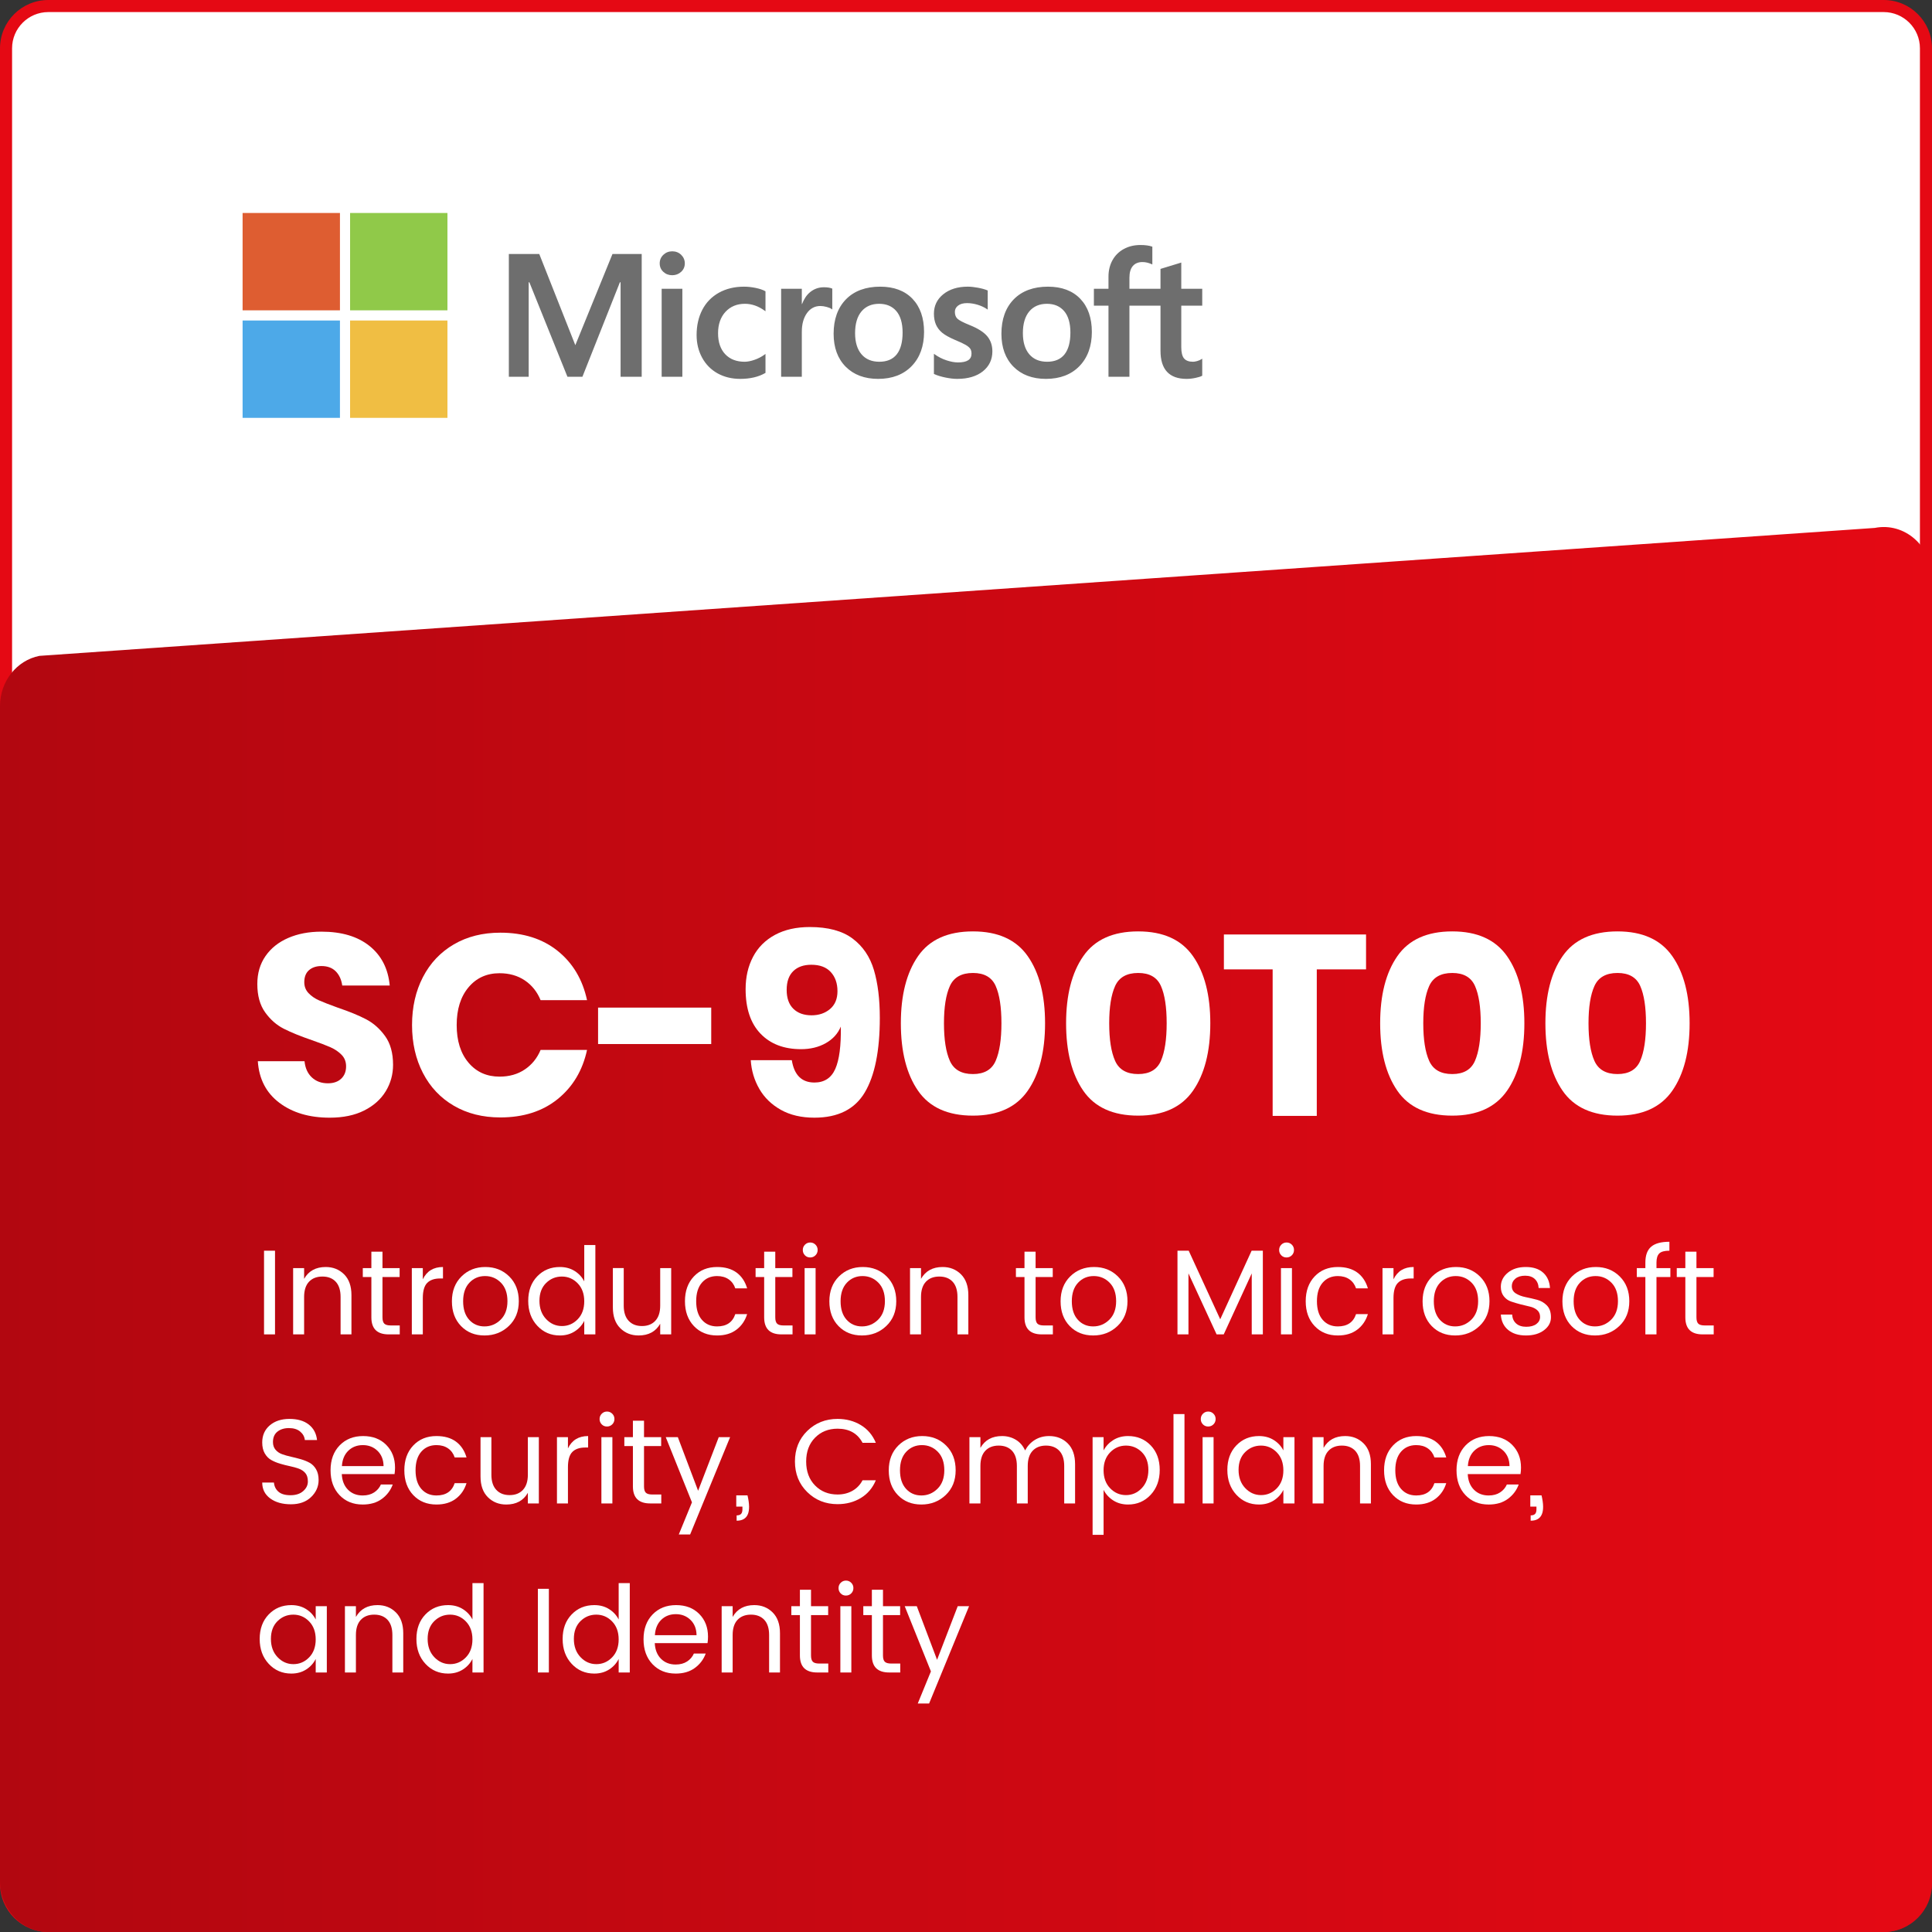 <?xml version="1.0" encoding="UTF-8"?><svg id="Layer_4" xmlns="http://www.w3.org/2000/svg" xmlns:xlink="http://www.w3.org/1999/xlink" viewBox="0 0 512 512"><rect x="0" y="0" width="512" height="512" fill="#333333" stroke="none"/><defs><style>.cls-1{fill:none;}.cls-2{fill:url(#linear-gradient);}.cls-3{fill:#4da9e8;}.cls-4{fill:#90c949;}.cls-5{fill:#de5d31;}.cls-6{fill:#e50914;}.cls-7{fill:#fff;}.cls-8{fill:#f0be43;}.cls-9{fill:#6e6e6e;}</style><linearGradient id="linear-gradient" x1="0" y1="325.834" x2="512" y2="325.834" gradientUnits="userSpaceOnUse"><stop offset="0" stop-color="#b20710"/><stop offset="1" stop-color="#e50914"/></linearGradient></defs><rect class="cls-7" x="1.6" y="1.6" width="508.8" height="508.8" rx="11.2" ry="11.2"/><path class="cls-6" d="M499.2,3.2c5.294,0,9.6,4.306,9.6,9.6v486.4c0,5.294-4.306,9.6-9.6,9.6H12.8c-5.294,0-9.6-4.306-9.6-9.6V12.8C3.2,7.506,7.507,3.2,12.8,3.2h486.4M499.2,0H12.8C5.73,0,0,5.731,0,12.8v486.4c0,7.069,5.73,12.8,12.8,12.8h486.4c7.069,0,12.8-5.731,12.8-12.8V12.8c0-7.069-5.731-12.8-12.8-12.8h0Z"/><path class="cls-2" d="M499.2,512H12.8c-7.069,0-12.8-6.06-12.8-13.536V187.116c0-6.514,4.387-12.104,10.441-13.304l486.4-33.909c7.877-1.562,15.159,4.829,15.159,13.304v345.257c0,7.476-5.731,13.536-12.8,13.536Z"/><path class="cls-9" d="M318.605,81.004v-4.472h-5.554v-6.953l-.187.058-5.217,1.596-.103.031v5.268h-8.234v-2.935c0-1.367.306-2.412.908-3.11.598-.689,1.453-1.039,2.545-1.039.784,0,1.596.185,2.414.549l.205.092v-4.71l-.096-.035c-.762-.274-1.799-.412-3.085-.412-1.62,0-3.092.353-4.376,1.051-1.284.7-2.295,1.698-3.003,2.968-.705,1.268-1.063,2.733-1.063,4.355v3.227h-3.867v4.472h3.867v18.842h5.552v-18.842h8.234v11.974c0,4.931,2.326,7.43,6.913,7.43.754,0,1.547-.088,2.357-.261.825-.178,1.386-.355,1.717-.544l.073-.043v-4.514l-.226.149c-.301.201-.677.365-1.116.487-.442.124-.811.186-1.097.186-1.075,0-1.87-.29-2.363-.861-.499-.577-.752-1.585-.752-2.996v-11.007h5.554ZM277.493,95.868c-2.015,0-3.604-.668-4.723-1.984-1.126-1.323-1.697-3.209-1.697-5.605,0-2.472.571-4.407,1.698-5.753,1.12-1.337,2.694-2.016,4.678-2.016,1.925,0,3.457.648,4.555,1.928,1.103,1.286,1.663,3.206,1.663,5.706,0,2.532-.526,4.476-1.565,5.777-1.031,1.291-2.581,1.947-4.608,1.947M277.74,75.97c-3.844,0-6.898,1.126-9.075,3.348-2.176,2.222-3.279,5.297-3.279,9.14,0,3.65,1.077,6.586,3.201,8.726,2.124,2.14,5.015,3.224,8.591,3.224,3.727,0,6.719-1.142,8.896-3.395,2.176-2.25,3.278-5.296,3.278-9.049,0-3.707-1.034-6.665-3.076-8.79-2.042-2.126-4.915-3.203-8.536-3.203M256.435,75.97c-2.615,0-4.778.669-6.431,1.988-1.663,1.327-2.506,3.067-2.506,5.172,0,1.095.182,2.067.54,2.891.36.827.918,1.556,1.659,2.167.735.606,1.87,1.242,3.375,1.888,1.265.52,2.207.96,2.807,1.307.586.34,1.001.682,1.236,1.015.228.326.344.771.344,1.322,0,1.566-1.173,2.328-3.587,2.328-.895,0-1.916-.187-3.035-.555-1.111-.363-2.159-.894-3.108-1.576l-.231-.165v5.345l.085.039c.786.363,1.776.668,2.943.909,1.165.241,2.224.363,3.143.363,2.838,0,5.123-.672,6.79-1.999,1.678-1.336,2.529-3.117,2.529-5.295,0-1.572-.458-2.919-1.36-4.006-.896-1.078-2.452-2.068-4.621-2.943-1.728-.694-2.836-1.27-3.293-1.712-.44-.427-.664-1.031-.664-1.796,0-.678.276-1.221.843-1.661.571-.442,1.366-.667,2.363-.667.925,0,1.871.146,2.813.432.941.286,1.767.67,2.456,1.139l.227.155v-5.07l-.087-.037c-.636-.273-1.475-.506-2.494-.696-1.014-.188-1.934-.283-2.735-.283M233.025,95.868c-2.015,0-3.604-.668-4.723-1.984-1.127-1.323-1.696-3.208-1.696-5.605,0-2.472.57-4.407,1.698-5.753,1.119-1.337,2.693-2.016,4.677-2.016,1.924,0,3.457.648,4.555,1.928,1.103,1.286,1.663,3.206,1.663,5.706,0,2.532-.527,4.476-1.565,5.777-1.031,1.291-2.581,1.947-4.608,1.947M233.273,75.97c-3.845,0-6.899,1.126-9.075,3.348-2.176,2.222-3.28,5.297-3.28,9.14,0,3.652,1.078,6.586,3.202,8.726,2.124,2.14,5.014,3.224,8.591,3.224,3.726,0,6.72-1.142,8.896-3.395,2.175-2.25,3.278-5.296,3.278-9.049,0-3.707-1.035-6.665-3.076-8.79-2.043-2.126-4.915-3.203-8.535-3.203M212.491,80.569v-4.038h-5.484v23.314h5.484v-11.926c0-2.028.46-3.694,1.367-4.952.896-1.243,2.089-1.873,3.547-1.873.494,0,1.049.081,1.649.243.594.16,1.025.334,1.279.517l.231.167v-5.529l-.089-.038c-.511-.217-1.233-.326-2.147-.326-1.378,0-2.611.443-3.668,1.315-.927.766-1.597,1.817-2.11,3.127h-.058ZM197.186,75.97c-2.516,0-4.76.54-6.669,1.603-1.913,1.066-3.392,2.588-4.398,4.523-1.002,1.93-1.511,4.185-1.511,6.7,0,2.203.493,4.224,1.468,6.006.975,1.785,2.356,3.181,4.104,4.149,1.745.967,3.762,1.457,5.996,1.457,2.606,0,4.831-.521,6.615-1.549l.072-.041v-5.024l-.231.168c-.808.589-1.711,1.059-2.683,1.397-.969.338-1.853.509-2.628.509-2.152,0-3.879-.673-5.133-2.001-1.257-1.329-1.894-3.196-1.894-5.544,0-2.363.664-4.278,1.974-5.69,1.306-1.408,3.036-2.123,5.144-2.123,1.803,0,3.559.61,5.221,1.816l.23.167v-5.294l-.074-.042c-.625-.35-1.478-.639-2.537-.858-1.054-.219-2.086-.329-3.066-.329M180.831,76.532h-5.484v23.314h5.484v-23.314ZM178.145,66.6c-.903,0-1.69.307-2.337.916-.649.611-.979,1.379-.979,2.287,0,.893.325,1.648.969,2.242.639.593,1.429.893,2.347.893s1.711-.3,2.357-.892c.651-.595.981-1.35.981-2.243,0-.876-.321-1.636-.954-2.262-.632-.624-1.435-.941-2.384-.941M164.461,74.812v25.034h5.597v-32.532h-7.746l-9.846,24.164-9.555-24.164h-8.062v32.531h5.259v-25.036h.181l10.09,25.036h3.969l9.932-25.034h.181Z"/><path class="cls-5" d="M90.09,82.241h-25.799v-25.799h25.799v25.799Z"/><path class="cls-4" d="M118.575,82.241h-25.798v-25.799h25.798v25.799h0Z"/><path class="cls-3" d="M90.089,110.736h-25.798v-25.798h25.798v25.798Z"/><path class="cls-8" d="M118.575,110.736h-25.798v-25.798h25.798v25.798h0Z"/><path class="cls-7" d="M102.226,289.194c-1.292,2.131-3.195,3.832-5.712,5.1-2.516,1.27-5.564,1.904-9.146,1.904-5.396,0-9.838-1.314-13.328-3.944-3.491-2.628-5.396-6.3-5.712-11.016h12.376c.181,1.813.827,3.242,1.938,4.284,1.11,1.043,2.526,1.564,4.25,1.564,1.495,0,2.674-.408,3.535-1.224.861-.816,1.292-1.904,1.292-3.264,0-1.224-.396-2.244-1.189-3.061-.794-.815-1.78-1.484-2.958-2.006-1.18-.521-2.812-1.144-4.896-1.87-3.037-1.042-5.52-2.05-7.445-3.025-1.928-.975-3.582-2.425-4.964-4.353-1.384-1.926-2.074-4.431-2.074-7.514,0-2.856.725-5.326,2.176-7.412,1.45-2.085,3.456-3.683,6.019-4.794,2.561-1.11,5.496-1.666,8.806-1.666,5.349,0,9.599,1.27,12.75,3.808,3.15,2.54,4.93,6.03,5.338,10.473h-12.58c-.228-1.587-.806-2.845-1.734-3.774-.93-.929-2.188-1.394-3.773-1.394-1.36,0-2.46.363-3.298,1.088-.84.726-1.258,1.791-1.258,3.196,0,1.133.373,2.097,1.121,2.89.748.793,1.688,1.439,2.822,1.938,1.133.5,2.765,1.134,4.896,1.904,3.082,1.043,5.598,2.074,7.548,3.094,1.948,1.021,3.626,2.506,5.031,4.454,1.405,1.95,2.108,4.488,2.108,7.616,0,2.539-.646,4.874-1.938,7.004Z"/><path class="cls-7" d="M147.786,251.998c4.012,3.22,6.606,7.572,7.786,13.057h-12.309c-.907-2.221-2.301-3.967-4.182-5.236-1.882-1.269-4.114-1.904-6.698-1.904-3.399,0-6.143,1.248-8.228,3.74-2.086,2.494-3.128,5.826-3.128,9.996s1.042,7.492,3.128,9.962c2.085,2.472,4.828,3.706,8.228,3.706,2.584,0,4.816-.634,6.698-1.904,1.881-1.269,3.274-2.992,4.182-5.168h12.309c-1.18,5.44-3.774,9.782-7.786,13.022-4.012,3.241-9.078,4.862-15.198,4.862-4.67,0-8.771-1.031-12.308-3.094-3.536-2.062-6.268-4.952-8.194-8.67-1.927-3.716-2.89-7.956-2.89-12.716s.963-8.998,2.89-12.716c1.927-3.717,4.658-6.606,8.194-8.67,3.536-2.062,7.638-3.094,12.308-3.094,6.12,0,11.187,1.61,15.198,4.828Z"/><path class="cls-7" d="M188.483,267.026v9.656h-29.987v-9.656h29.987Z"/><path class="cls-7" d="M215.818,286.882c2.629,0,4.477-1.201,5.542-3.604,1.064-2.402,1.553-6.143,1.462-11.22-.771,1.859-2.097,3.321-3.978,4.386-1.882,1.065-4.069,1.598-6.562,1.598-4.533,0-8.115-1.371-10.743-4.114-2.63-2.743-3.944-6.675-3.944-11.798,0-3.218.656-6.074,1.972-8.568,1.314-2.493,3.253-4.431,5.814-5.814,2.561-1.382,5.632-2.074,9.214-2.074,4.85,0,8.636,1.02,11.355,3.06s4.601,4.817,5.645,8.33c1.042,3.514,1.563,7.741,1.563,12.682,0,8.704-1.326,15.29-3.978,19.754-2.652,4.465-7.106,6.698-13.362,6.698-3.445,0-6.403-.69-8.874-2.074-2.471-1.382-4.375-3.23-5.712-5.542-1.338-2.312-2.097-4.85-2.277-7.616h10.88c.634,3.944,2.628,5.916,5.983,5.916ZM220.171,257.608c-1.18-1.292-2.902-1.938-5.168-1.938-2.04,0-3.639.567-4.794,1.7-1.156,1.134-1.734,2.788-1.734,4.964s.589,3.842,1.768,4.998,2.788,1.734,4.828,1.734c1.949,0,3.581-.555,4.896-1.666,1.314-1.11,1.972-2.686,1.972-4.726,0-2.084-.59-3.774-1.768-5.066Z"/><path class="cls-7" d="M238.735,271.174c0-7.48,1.518-13.407,4.556-17.782,3.036-4.375,7.888-6.562,14.552-6.562,6.618,0,11.458,2.188,14.518,6.562,3.061,4.375,4.59,10.302,4.59,17.782,0,7.526-1.529,13.488-4.59,17.884-3.06,4.397-7.899,6.596-14.518,6.596-6.664,0-11.516-2.198-14.552-6.596-3.038-4.396-4.556-10.358-4.556-17.884ZM265.39,271.174c0-4.306-.51-7.604-1.53-9.894-1.02-2.289-3.025-3.434-6.018-3.434-3.038,0-5.078,1.156-6.12,3.468-1.043,2.312-1.563,5.6-1.563,9.86,0,4.307.521,7.627,1.563,9.962,1.042,2.335,3.082,3.502,6.12,3.502,2.992,0,4.998-1.167,6.018-3.502,1.021-2.335,1.53-5.655,1.53-9.962Z"/><path class="cls-7" d="M282.526,271.174c0-7.48,1.518-13.407,4.556-17.782,3.036-4.375,7.888-6.562,14.552-6.562,6.618,0,11.458,2.188,14.518,6.562,3.061,4.375,4.59,10.302,4.59,17.782,0,7.526-1.529,13.488-4.59,17.884-3.06,4.397-7.899,6.596-14.518,6.596-6.664,0-11.516-2.198-14.552-6.596-3.038-4.396-4.556-10.358-4.556-17.884ZM309.181,271.174c0-4.306-.51-7.604-1.53-9.894-1.02-2.289-3.025-3.434-6.018-3.434-3.038,0-5.078,1.156-6.12,3.468-1.043,2.312-1.563,5.6-1.563,9.86,0,4.307.521,7.627,1.563,9.962,1.042,2.335,3.082,3.502,6.12,3.502,2.992,0,4.998-1.167,6.018-3.502,1.021-2.335,1.53-5.655,1.53-9.962Z"/><path class="cls-7" d="M362.016,247.646v9.248h-13.056v38.828h-11.696v-38.828h-12.92v-9.248h37.672Z"/><path class="cls-7" d="M365.757,271.174c0-7.48,1.518-13.407,4.556-17.782,3.036-4.375,7.888-6.562,14.552-6.562,6.618,0,11.458,2.188,14.518,6.562,3.061,4.375,4.59,10.302,4.59,17.782,0,7.526-1.529,13.488-4.59,17.884-3.06,4.397-7.899,6.596-14.518,6.596-6.664,0-11.516-2.198-14.552-6.596-3.038-4.396-4.556-10.358-4.556-17.884ZM392.412,271.174c0-4.306-.51-7.604-1.53-9.894-1.02-2.289-3.025-3.434-6.018-3.434-3.038,0-5.078,1.156-6.12,3.468-1.043,2.312-1.563,5.6-1.563,9.86,0,4.307.521,7.627,1.563,9.962,1.042,2.335,3.082,3.502,6.12,3.502,2.992,0,4.998-1.167,6.018-3.502,1.021-2.335,1.53-5.655,1.53-9.962Z"/><path class="cls-7" d="M409.548,271.174c0-7.48,1.518-13.407,4.556-17.782,3.036-4.375,7.888-6.562,14.552-6.562,6.618,0,11.458,2.188,14.518,6.562,3.061,4.375,4.59,10.302,4.59,17.782,0,7.526-1.529,13.488-4.59,17.884-3.06,4.397-7.899,6.596-14.518,6.596-6.664,0-11.516-2.198-14.552-6.596-3.038-4.396-4.556-10.358-4.556-17.884ZM436.203,271.174c0-4.306-.51-7.604-1.53-9.894-1.02-2.289-3.025-3.434-6.018-3.434-3.038,0-5.078,1.156-6.12,3.468-1.043,2.312-1.563,5.6-1.563,9.86,0,4.307.521,7.627,1.563,9.962,1.042,2.335,3.082,3.502,6.12,3.502,2.992,0,4.998-1.167,6.018-3.502,1.021-2.335,1.53-5.655,1.53-9.962Z"/><rect class="cls-1" x="67.571" y="329.946" width="395.137" height="121.503"/><path class="cls-7" d="M69.971,353.626v-22.176h2.911v22.176h-2.911Z"/><path class="cls-7" d="M80.594,336.057v2.849c1.195-2.091,3.104-3.136,5.729-3.136,1.94,0,3.562.646,4.864,1.936,1.301,1.291,1.951,3.131,1.951,5.52v10.4h-2.88v-9.92c0-1.771-.427-3.114-1.279-4.032-.854-.917-2.032-1.376-3.536-1.376s-2.688.459-3.552,1.376c-.864.918-1.297,2.262-1.297,4.032v9.92h-2.911v-17.568h2.911Z"/><path class="cls-7" d="M103.538,351.258h2.399v2.368h-2.943c-3.051,0-4.576-1.504-4.576-4.512v-10.688h-2.272v-2.368h2.272v-4.352h2.944v4.352h4.544v2.368h-4.544v10.688c0,.789.159,1.344.479,1.664.32.319.885.479,1.696.479Z"/><path class="cls-7" d="M112.049,336.057v2.977c1.046-2.176,2.827-3.264,5.345-3.264v3.04h-.769c-1.493,0-2.629.389-3.408,1.168-.778.779-1.168,2.128-1.168,4.048v9.6h-2.911v-17.568h2.911Z"/><path class="cls-7" d="M122.177,351.418c-1.611-1.664-2.416-3.851-2.416-6.56s.843-4.901,2.528-6.576c1.685-1.675,3.797-2.512,6.336-2.512s4.65.837,6.336,2.512c1.685,1.675,2.527,3.861,2.527,6.56s-.88,4.886-2.64,6.56c-1.76,1.675-3.909,2.512-6.448,2.512s-4.613-.832-6.224-2.496ZM128.4,351.513c1.643,0,3.066-.592,4.272-1.775,1.205-1.185,1.808-2.821,1.808-4.912s-.576-3.723-1.728-4.896c-1.152-1.173-2.556-1.76-4.208-1.76s-3.035.587-4.145,1.76c-1.109,1.174-1.664,2.812-1.664,4.912s.533,3.739,1.601,4.912c1.066,1.174,2.421,1.76,4.063,1.76Z"/><path class="cls-7" d="M142.385,351.338c-1.601-1.717-2.4-3.914-2.4-6.592s.794-4.843,2.384-6.496c1.589-1.653,3.589-2.48,6-2.48,1.493,0,2.8.352,3.92,1.056s1.968,1.621,2.544,2.752v-9.632h2.944v23.68h-2.944v-3.584c-.576,1.152-1.424,2.085-2.544,2.8-1.12.715-2.427,1.072-3.92,1.072-2.39,0-4.384-.858-5.983-2.576ZM153.088,349.626c1.163-1.194,1.744-2.784,1.744-4.768s-.581-3.573-1.744-4.768c-1.163-1.194-2.56-1.792-4.191-1.792s-3.029.576-4.192,1.728-1.744,2.72-1.744,4.704.587,3.595,1.761,4.832c1.173,1.238,2.57,1.856,4.191,1.856s3.013-.597,4.176-1.792Z"/><path class="cls-7" d="M174.96,336.057h2.912v17.568h-2.912v-2.816c-1.174,2.069-3.083,3.104-5.729,3.104-1.941,0-3.562-.645-4.863-1.936-1.302-1.291-1.952-3.12-1.952-5.488v-10.433h2.88v9.952c0,1.75.432,3.088,1.296,4.016s2.042,1.392,3.536,1.392,2.672-.464,3.536-1.392c.863-.928,1.296-2.266,1.296-4.016v-9.952Z"/><path class="cls-7" d="M183.888,351.418c-1.579-1.664-2.368-3.856-2.368-6.576s.789-4.912,2.368-6.576c1.578-1.664,3.626-2.496,6.144-2.496,2.112,0,3.835.491,5.168,1.472s2.267,2.379,2.8,4.192h-3.136c-.342-1.024-.928-1.824-1.76-2.4-.832-.576-1.856-.864-3.072-.864-1.664,0-3.003.582-4.016,1.744-1.014,1.163-1.521,2.806-1.521,4.928s.507,3.766,1.521,4.928c1.013,1.163,2.352,1.744,4.016,1.744,2.496,0,4.106-1.088,4.832-3.264h3.136c-.533,1.728-1.478,3.104-2.832,4.128s-3.066,1.536-5.136,1.536c-2.518,0-4.565-.832-6.144-2.496Z"/><path class="cls-7" d="M207.631,351.258h2.399v2.368h-2.943c-3.051,0-4.576-1.504-4.576-4.512v-10.688h-2.272v-2.368h2.272v-4.352h2.944v4.352h4.544v2.368h-4.544v10.688c0,.789.159,1.344.479,1.664.32.319.885.479,1.696.479Z"/><path class="cls-7" d="M216.11,332.666c-.385.384-.854.576-1.408.576s-1.02-.192-1.393-.576-.56-.853-.56-1.408.192-1.024.576-1.408c.384-.384.848-.576,1.392-.576s1.008.192,1.393.576c.384.384.575.853.575,1.408s-.191,1.024-.575,1.408ZM213.23,353.626v-17.568h2.911v17.568h-2.911Z"/><path class="cls-7" d="M222.206,351.418c-1.611-1.664-2.416-3.851-2.416-6.56s.843-4.901,2.528-6.576c1.685-1.675,3.797-2.512,6.336-2.512s4.65.837,6.336,2.512c1.685,1.675,2.527,3.861,2.527,6.56s-.88,4.886-2.64,6.56c-1.76,1.675-3.909,2.512-6.448,2.512s-4.613-.832-6.224-2.496ZM228.43,351.513c1.643,0,3.066-.592,4.272-1.775,1.205-1.185,1.808-2.821,1.808-4.912s-.576-3.723-1.728-4.896c-1.152-1.173-2.556-1.76-4.208-1.76s-3.035.587-4.145,1.76c-1.109,1.174-1.664,2.812-1.664,4.912s.533,3.739,1.601,4.912c1.066,1.174,2.421,1.76,4.063,1.76Z"/><path class="cls-7" d="M244.077,336.057v2.849c1.195-2.091,3.104-3.136,5.729-3.136,1.94,0,3.562.646,4.864,1.936,1.301,1.291,1.951,3.131,1.951,5.52v10.4h-2.88v-9.92c0-1.771-.427-3.114-1.279-4.032-.854-.917-2.032-1.376-3.536-1.376s-2.688.459-3.552,1.376c-.864.918-1.297,2.262-1.297,4.032v9.92h-2.911v-17.568h2.911Z"/><path class="cls-7" d="M276.621,351.258h2.399v2.368h-2.943c-3.051,0-4.576-1.504-4.576-4.512v-10.688h-2.272v-2.368h2.272v-4.352h2.944v4.352h4.544v2.368h-4.544v10.688c0,.789.159,1.344.479,1.664.32.319.885.479,1.696.479Z"/><path class="cls-7" d="M283.484,351.418c-1.611-1.664-2.416-3.851-2.416-6.56s.843-4.901,2.528-6.576c1.685-1.675,3.797-2.512,6.336-2.512s4.65.837,6.336,2.512c1.685,1.675,2.527,3.861,2.527,6.56s-.88,4.886-2.64,6.56c-1.76,1.675-3.909,2.512-6.448,2.512s-4.613-.832-6.224-2.496ZM289.708,351.513c1.643,0,3.066-.592,4.272-1.775,1.205-1.185,1.808-2.821,1.808-4.912s-.576-3.723-1.728-4.896c-1.152-1.173-2.556-1.76-4.208-1.76s-3.035.587-4.145,1.76c-1.109,1.174-1.664,2.812-1.664,4.912s.533,3.739,1.601,4.912c1.066,1.174,2.421,1.76,4.063,1.76Z"/><path class="cls-7" d="M334.667,331.45v22.176h-2.943v-16.16l-7.424,16.16h-1.889l-7.456-16.16v16.16h-2.911v-22.176h2.976l8.352,18.176,8.32-18.176h2.976Z"/><path class="cls-7" d="M342.347,332.666c-.385.384-.854.576-1.408.576s-1.02-.192-1.393-.576-.56-.853-.56-1.408.192-1.024.576-1.408c.384-.384.848-.576,1.392-.576s1.008.192,1.393.576c.384.384.575.853.575,1.408s-.191,1.024-.575,1.408ZM339.468,353.626v-17.568h2.911v17.568h-2.911Z"/><path class="cls-7" d="M348.395,351.418c-1.579-1.664-2.368-3.856-2.368-6.576s.789-4.912,2.368-6.576c1.578-1.664,3.626-2.496,6.144-2.496,2.112,0,3.835.491,5.168,1.472s2.267,2.379,2.8,4.192h-3.136c-.342-1.024-.928-1.824-1.76-2.4-.832-.576-1.856-.864-3.072-.864-1.664,0-3.003.582-4.016,1.744-1.014,1.163-1.521,2.806-1.521,4.928s.507,3.766,1.521,4.928c1.013,1.163,2.352,1.744,4.016,1.744,2.496,0,4.106-1.088,4.832-3.264h3.136c-.533,1.728-1.478,3.104-2.832,4.128s-3.066,1.536-5.136,1.536c-2.518,0-4.565-.832-6.144-2.496Z"/><path class="cls-7" d="M369.29,336.057v2.977c1.046-2.176,2.827-3.264,5.345-3.264v3.04h-.769c-1.493,0-2.629.389-3.408,1.168-.778.779-1.168,2.128-1.168,4.048v9.6h-2.911v-17.568h2.911Z"/><path class="cls-7" d="M379.418,351.418c-1.611-1.664-2.416-3.851-2.416-6.56s.843-4.901,2.528-6.576c1.685-1.675,3.797-2.512,6.336-2.512s4.65.837,6.336,2.512c1.685,1.675,2.527,3.861,2.527,6.56s-.88,4.886-2.64,6.56c-1.76,1.675-3.909,2.512-6.448,2.512s-4.613-.832-6.224-2.496ZM385.641,351.513c1.643,0,3.066-.592,4.272-1.775,1.205-1.185,1.808-2.821,1.808-4.912s-.576-3.723-1.728-4.896c-1.152-1.173-2.556-1.76-4.208-1.76s-3.035.587-4.145,1.76c-1.109,1.174-1.664,2.812-1.664,4.912s.533,3.739,1.601,4.912c1.066,1.174,2.421,1.76,4.063,1.76Z"/><path class="cls-7" d="M397.737,341.018c0-1.472.613-2.714,1.84-3.728,1.227-1.013,2.816-1.52,4.769-1.52s3.482.496,4.592,1.488,1.717,2.352,1.824,4.08h-3.008c-.044-.981-.374-1.771-.992-2.368-.619-.597-1.478-.896-2.576-.896s-1.963.261-2.592.784c-.63.523-.944,1.195-.944,2.016s.357,1.456,1.072,1.904c.714.448,1.578.773,2.592.976,1.013.203,2.026.438,3.04.704,1.013.267,1.877.768,2.592,1.504.715.736,1.072,1.781,1.072,3.136s-.613,2.496-1.84,3.424c-1.228.928-2.822,1.392-4.784,1.392s-3.536-.49-4.72-1.472c-1.185-.981-1.83-2.336-1.937-4.064h3.008c.043.981.39,1.766,1.04,2.352.65.587,1.547.88,2.688.88s2.037-.245,2.688-.736c.65-.49.977-1.114.977-1.872s-.256-1.36-.769-1.808c-.512-.448-1.151-.757-1.92-.929-.768-.17-1.605-.373-2.512-.607-.907-.234-1.744-.485-2.512-.752-.769-.267-1.408-.73-1.92-1.393-.513-.661-.769-1.493-.769-2.496Z"/><path class="cls-7" d="M416.472,351.418c-1.611-1.664-2.416-3.851-2.416-6.56s.843-4.901,2.528-6.576c1.685-1.675,3.797-2.512,6.336-2.512s4.65.837,6.336,2.512c1.685,1.675,2.527,3.861,2.527,6.56s-.88,4.886-2.64,6.56c-1.76,1.675-3.909,2.512-6.448,2.512s-4.613-.832-6.224-2.496ZM422.696,351.513c1.643,0,3.066-.592,4.272-1.775,1.205-1.185,1.808-2.821,1.808-4.912s-.576-3.723-1.728-4.896c-1.152-1.173-2.556-1.76-4.208-1.76s-3.035.587-4.145,1.76c-1.109,1.174-1.664,2.812-1.664,4.912s.533,3.739,1.601,4.912c1.066,1.174,2.421,1.76,4.063,1.76Z"/><path class="cls-7" d="M442.664,336.057v2.368h-3.68v15.2h-2.944v-15.2h-2.271v-2.368h2.271v-1.472c0-1.92.512-3.317,1.536-4.192,1.024-.875,2.635-1.312,4.832-1.312v2.368c-1.28,0-2.171.24-2.672.72-.502.48-.752,1.286-.752,2.416v1.472h3.68Z"/><path class="cls-7" d="M451.752,351.258h2.399v2.368h-2.943c-3.051,0-4.576-1.504-4.576-4.512v-10.688h-2.272v-2.368h2.272v-4.352h2.944v4.352h4.544v2.368h-4.544v10.688c0,.789.159,1.344.479,1.664.32.319.885.479,1.696.479Z"/><path class="cls-7" d="M72.338,382.17c0,.811.225,1.483.673,2.016.447.534,1.023.928,1.728,1.184s1.488.48,2.352.672c.864.192,1.729.411,2.593.656.863.245,1.647.56,2.352.944s1.28.96,1.728,1.728c.448.768.673,1.718.673,2.848,0,1.729-.662,3.232-1.984,4.512-1.323,1.28-3.109,1.92-5.36,1.92s-4.079-.518-5.487-1.552-2.112-2.437-2.112-4.208h3.104c.085,1.003.484,1.813,1.199,2.432s1.776.928,3.185.928,2.527-.362,3.359-1.088c.832-.725,1.248-1.573,1.248-2.544s-.224-1.717-.672-2.24c-.448-.522-1.023-.912-1.728-1.168s-1.488-.475-2.353-.656c-.863-.181-1.728-.399-2.592-.656-.864-.256-1.647-.581-2.352-.976-.704-.395-1.28-.981-1.729-1.76-.448-.778-.672-1.744-.672-2.896,0-1.877.667-3.386,2-4.528s3.072-1.712,5.216-1.712,3.851.496,5.12,1.487c1.269.992,2,2.363,2.192,4.112h-3.232c-.086-.875-.496-1.621-1.232-2.24-.735-.618-1.728-.928-2.976-.928s-2.267.315-3.056.944c-.79.629-1.185,1.552-1.185,2.768Z"/><path class="cls-7" d="M96.113,398.714c-2.518,0-4.565-.832-6.144-2.496-1.579-1.664-2.368-3.861-2.368-6.592s.8-4.922,2.4-6.576c1.6-1.653,3.674-2.479,6.224-2.479s4.597.784,6.144,2.352c1.547,1.568,2.32,3.568,2.32,6,0,.619-.043,1.195-.128,1.729h-13.984c.085,1.749.635,3.131,1.648,4.144,1.013,1.014,2.309,1.52,3.888,1.52,1.194,0,2.202-.266,3.024-.8.82-.533,1.424-1.236,1.808-2.111h3.136c-.555,1.536-1.509,2.805-2.863,3.808-1.355,1.003-3.057,1.504-5.104,1.504ZM100.05,384.49c-1.046-1.013-2.342-1.521-3.889-1.521s-2.832.496-3.855,1.488c-1.024.992-1.59,2.352-1.696,4.08h11.04c-.021-1.685-.555-3.035-1.6-4.048Z"/><path class="cls-7" d="M109.521,396.217c-1.579-1.664-2.368-3.855-2.368-6.576s.789-4.912,2.368-6.576c1.578-1.664,3.626-2.496,6.144-2.496,2.112,0,3.835.491,5.168,1.472,1.333.981,2.267,2.379,2.8,4.192h-3.136c-.342-1.024-.928-1.824-1.76-2.4s-1.856-.864-3.072-.864c-1.664,0-3.003.582-4.016,1.744-1.014,1.163-1.521,2.806-1.521,4.928s.507,3.765,1.521,4.928c1.013,1.163,2.352,1.744,4.016,1.744,2.496,0,4.106-1.088,4.832-3.264h3.136c-.533,1.729-1.478,3.104-2.832,4.128-1.354,1.024-3.066,1.536-5.136,1.536-2.518,0-4.565-.832-6.144-2.496Z"/><path class="cls-7" d="M139.888,380.858h2.912v17.568h-2.912v-2.815c-1.174,2.069-3.083,3.104-5.729,3.104-1.941,0-3.562-.645-4.863-1.936-1.302-1.291-1.952-3.12-1.952-5.488v-10.432h2.88v9.952c0,1.75.432,3.088,1.296,4.016.864.928,2.042,1.392,3.536,1.392s2.672-.464,3.536-1.392c.863-.928,1.296-2.267,1.296-4.016v-9.952Z"/><path class="cls-7" d="M150.512,380.858v2.976c1.046-2.176,2.827-3.264,5.345-3.264v3.04h-.769c-1.493,0-2.629.389-3.408,1.168-.778.779-1.168,2.128-1.168,4.048v9.6h-2.911v-17.568h2.911Z"/><path class="cls-7" d="M162.256,377.466c-.385.384-.854.576-1.408.576s-1.02-.192-1.393-.576c-.373-.384-.56-.853-.56-1.408s.192-1.024.576-1.408c.384-.384.848-.576,1.392-.576s1.008.192,1.393.576c.384.384.575.853.575,1.408s-.191,1.024-.575,1.408ZM159.376,398.425v-17.568h2.911v17.568h-2.911Z"/><path class="cls-7" d="M172.847,396.058h2.399v2.368h-2.943c-3.051,0-4.576-1.504-4.576-4.512v-10.688h-2.272v-2.368h2.272v-4.352h2.944v4.352h4.544v2.368h-4.544v10.688c0,.79.159,1.344.479,1.664.32.32.885.48,1.696.48Z"/><path class="cls-7" d="M183.375,398.137l-6.944-17.28h3.2l5.376,14.208,5.472-14.208h3.008l-10.592,25.792h-3.008l3.488-8.513Z"/><path class="cls-7" d="M195.118,396.282h2.976c1.066,4.479.106,6.72-2.88,6.72v-1.408c.533,0,.923-.128,1.168-.384s.368-.661.368-1.216v-.736h-1.632v-2.976Z"/><path class="cls-7" d="M213.932,395.418c-2.176-2.133-3.264-4.837-3.264-8.112s1.088-5.973,3.264-8.096c2.176-2.122,4.854-3.184,8.032-3.184,2.304,0,4.356.544,6.16,1.632,1.802,1.088,3.13,2.656,3.983,4.704h-3.52c-1.323-2.496-3.531-3.744-6.624-3.744-2.411,0-4.4.795-5.968,2.384-1.568,1.59-2.353,3.696-2.353,6.32s.784,4.736,2.353,6.336c1.567,1.6,3.557,2.4,5.968,2.4,1.472,0,2.784-.325,3.936-.976,1.152-.65,2.048-1.584,2.688-2.8h3.52c-.854,2.048-2.182,3.616-3.983,4.704-1.804,1.088-3.856,1.632-6.16,1.632-3.179,0-5.856-1.066-8.032-3.2Z"/><path class="cls-7" d="M237.948,396.217c-1.611-1.664-2.416-3.851-2.416-6.56s.843-4.901,2.528-6.576c1.685-1.675,3.797-2.512,6.336-2.512s4.65.837,6.336,2.512c1.685,1.675,2.527,3.861,2.527,6.56s-.88,4.885-2.64,6.56-3.909,2.512-6.448,2.512-4.613-.832-6.224-2.496ZM244.172,396.314c1.643,0,3.066-.592,4.272-1.776,1.205-1.184,1.808-2.821,1.808-4.912s-.576-3.723-1.728-4.896c-1.152-1.173-2.556-1.76-4.208-1.76s-3.035.587-4.145,1.76c-1.109,1.173-1.664,2.811-1.664,4.912s.533,3.739,1.601,4.912c1.066,1.174,2.421,1.76,4.063,1.76Z"/><path class="cls-7" d="M259.819,380.858v2.848c1.195-2.091,3.104-3.136,5.729-3.136,1.344,0,2.56.325,3.647.976,1.088.651,1.909,1.595,2.464,2.832.641-1.194,1.51-2.128,2.608-2.8s2.352-1.008,3.76-1.008c1.984,0,3.627.646,4.928,1.936,1.302,1.291,1.952,3.131,1.952,5.521v10.399h-2.88v-9.92c0-1.771-.432-3.114-1.296-4.032-.864-.917-2.043-1.376-3.536-1.376s-2.672.459-3.536,1.376c-.863.917-1.296,2.261-1.296,4.032v9.92h-2.88v-9.92c0-1.771-.427-3.114-1.279-4.032-.854-.917-2.032-1.376-3.536-1.376s-2.688.459-3.552,1.376c-.864.917-1.297,2.261-1.297,4.032v9.92h-2.911v-17.568h2.911Z"/><path class="cls-7" d="M298.955,380.57c2.411,0,4.411.827,6,2.479,1.589,1.654,2.384,3.819,2.384,6.496s-.8,4.875-2.399,6.592c-1.601,1.718-3.595,2.576-5.984,2.576-1.493,0-2.8-.357-3.92-1.072-1.12-.714-1.979-1.648-2.576-2.8v11.904h-2.911v-25.888h2.911v3.52c.598-1.13,1.456-2.048,2.576-2.752s2.427-1.056,3.92-1.056ZM298.395,396.217c1.632,0,3.029-.613,4.191-1.84,1.163-1.227,1.744-2.837,1.744-4.832s-.581-3.568-1.744-4.72c-1.162-1.152-2.56-1.728-4.191-1.728s-3.029.597-4.192,1.792-1.744,2.779-1.744,4.752.581,3.563,1.744,4.768,2.561,1.808,4.192,1.808Z"/><path class="cls-7" d="M310.987,398.425v-23.68h2.911v23.68h-2.911Z"/><path class="cls-7" d="M321.579,377.466c-.385.384-.854.576-1.408.576s-1.02-.192-1.393-.576c-.373-.384-.56-.853-.56-1.408s.192-1.024.576-1.408c.384-.384.848-.576,1.392-.576s1.008.192,1.393.576c.384.384.575.853.575,1.408s-.191,1.024-.575,1.408ZM318.699,398.425v-17.568h2.911v17.568h-2.911Z"/><path class="cls-7" d="M327.659,396.137c-1.601-1.717-2.4-3.914-2.4-6.592s.794-4.842,2.384-6.496c1.589-1.653,3.589-2.479,6-2.479,1.493,0,2.8.352,3.92,1.056s1.968,1.622,2.544,2.752v-3.52h2.944v17.568h-2.944v-3.584c-.576,1.152-1.424,2.086-2.544,2.8-1.12.715-2.427,1.072-3.92,1.072-2.39,0-4.384-.858-5.983-2.576ZM338.362,394.425c1.163-1.194,1.744-2.784,1.744-4.768s-.581-3.573-1.744-4.768-2.56-1.792-4.191-1.792-3.029.576-4.192,1.728c-1.163,1.152-1.744,2.72-1.744,4.704s.587,3.595,1.761,4.832c1.173,1.237,2.57,1.855,4.191,1.855s3.013-.597,4.176-1.792Z"/><path class="cls-7" d="M350.762,380.858v2.848c1.195-2.091,3.104-3.136,5.729-3.136,1.94,0,3.562.646,4.864,1.936,1.301,1.291,1.951,3.131,1.951,5.521v10.399h-2.88v-9.92c0-1.771-.427-3.114-1.279-4.032-.854-.917-2.032-1.376-3.536-1.376s-2.688.459-3.552,1.376c-.864.917-1.297,2.261-1.297,4.032v9.92h-2.911v-17.568h2.911Z"/><path class="cls-7" d="M369.162,396.217c-1.579-1.664-2.368-3.855-2.368-6.576s.789-4.912,2.368-6.576c1.578-1.664,3.626-2.496,6.144-2.496,2.112,0,3.835.491,5.168,1.472,1.333.981,2.267,2.379,2.8,4.192h-3.136c-.342-1.024-.928-1.824-1.76-2.4s-1.856-.864-3.072-.864c-1.664,0-3.003.582-4.016,1.744-1.014,1.163-1.521,2.806-1.521,4.928s.507,3.765,1.521,4.928c1.013,1.163,2.352,1.744,4.016,1.744,2.496,0,4.106-1.088,4.832-3.264h3.136c-.533,1.729-1.478,3.104-2.832,4.128-1.354,1.024-3.066,1.536-5.136,1.536-2.518,0-4.565-.832-6.144-2.496Z"/><path class="cls-7" d="M394.505,398.714c-2.518,0-4.565-.832-6.144-2.496-1.579-1.664-2.368-3.861-2.368-6.592s.8-4.922,2.4-6.576c1.6-1.653,3.674-2.479,6.224-2.479s4.597.784,6.144,2.352c1.547,1.568,2.32,3.568,2.32,6,0,.619-.043,1.195-.128,1.729h-13.984c.085,1.749.635,3.131,1.648,4.144,1.013,1.014,2.309,1.52,3.888,1.52,1.194,0,2.202-.266,3.024-.8.82-.533,1.424-1.236,1.808-2.111h3.136c-.555,1.536-1.509,2.805-2.863,3.808-1.355,1.003-3.057,1.504-5.104,1.504ZM398.441,384.49c-1.046-1.013-2.342-1.521-3.889-1.521s-2.832.496-3.855,1.488c-1.024.992-1.59,2.352-1.696,4.08h11.04c-.021-1.685-.555-3.035-1.6-4.048Z"/><path class="cls-7" d="M405.545,396.282h2.976c1.066,4.479.106,6.72-2.88,6.72v-1.408c.533,0,.923-.128,1.168-.384s.368-.661.368-1.216v-.736h-1.632v-2.976Z"/><path class="cls-7" d="M71.219,440.937c-1.601-1.717-2.4-3.914-2.4-6.592s.794-4.842,2.384-6.496c1.589-1.653,3.589-2.479,6-2.479,1.493,0,2.8.352,3.92,1.056s1.968,1.622,2.544,2.752v-3.52h2.944v17.568h-2.944v-3.584c-.576,1.152-1.424,2.086-2.544,2.8-1.12.716-2.427,1.072-3.92,1.072-2.39,0-4.384-.858-5.983-2.576ZM81.922,439.225c1.163-1.194,1.744-2.784,1.744-4.768s-.581-3.573-1.744-4.768c-1.163-1.195-2.56-1.792-4.191-1.792s-3.029.576-4.192,1.728c-1.163,1.151-1.744,2.72-1.744,4.704s.587,3.595,1.761,4.832c1.173,1.237,2.57,1.855,4.191,1.855s3.013-.597,4.176-1.792Z"/><path class="cls-7" d="M94.321,425.657v2.848c1.195-2.091,3.104-3.136,5.729-3.136,1.94,0,3.562.646,4.864,1.936,1.301,1.291,1.951,3.131,1.951,5.521v10.399h-2.88v-9.92c0-1.771-.427-3.114-1.279-4.032-.854-.917-2.032-1.376-3.536-1.376s-2.688.459-3.552,1.376c-.864.917-1.297,2.261-1.297,4.032v9.92h-2.911v-17.568h2.911Z"/><path class="cls-7" d="M112.754,440.937c-1.601-1.717-2.4-3.914-2.4-6.592s.794-4.842,2.384-6.496c1.589-1.653,3.589-2.479,6-2.479,1.493,0,2.8.352,3.92,1.056s1.968,1.622,2.544,2.752v-9.632h2.944v23.68h-2.944v-3.584c-.576,1.152-1.424,2.086-2.544,2.8-1.12.716-2.427,1.072-3.92,1.072-2.39,0-4.384-.858-5.983-2.576ZM123.457,439.225c1.163-1.194,1.744-2.784,1.744-4.768s-.581-3.573-1.744-4.768c-1.163-1.195-2.56-1.792-4.191-1.792s-3.029.576-4.192,1.728c-1.163,1.151-1.744,2.72-1.744,4.704s.587,3.595,1.761,4.832c1.173,1.237,2.57,1.855,4.191,1.855s3.013-.597,4.176-1.792Z"/><path class="cls-7" d="M142.545,443.225v-22.176h2.911v22.176h-2.911Z"/><path class="cls-7" d="M151.505,440.937c-1.601-1.717-2.4-3.914-2.4-6.592s.794-4.842,2.384-6.496c1.589-1.653,3.589-2.479,6-2.479,1.493,0,2.8.352,3.92,1.056s1.968,1.622,2.544,2.752v-9.632h2.944v23.68h-2.944v-3.584c-.576,1.152-1.424,2.086-2.544,2.8-1.12.716-2.427,1.072-3.92,1.072-2.39,0-4.384-.858-5.983-2.576ZM162.208,439.225c1.163-1.194,1.744-2.784,1.744-4.768s-.581-3.573-1.744-4.768c-1.163-1.195-2.56-1.792-4.191-1.792s-3.029.576-4.192,1.728c-1.163,1.151-1.744,2.72-1.744,4.704s.587,3.595,1.761,4.832c1.173,1.237,2.57,1.855,4.191,1.855s3.013-.597,4.176-1.792Z"/><path class="cls-7" d="M179.055,443.513c-2.518,0-4.565-.832-6.144-2.496-1.579-1.664-2.368-3.86-2.368-6.592s.8-4.922,2.4-6.576c1.6-1.653,3.674-2.479,6.224-2.479s4.597.784,6.144,2.352c1.547,1.568,2.32,3.568,2.32,6,0,.619-.043,1.195-.128,1.729h-13.984c.085,1.749.635,3.131,1.648,4.144,1.013,1.014,2.309,1.521,3.888,1.521,1.194,0,2.202-.267,3.024-.801.82-.532,1.424-1.236,1.808-2.111h3.136c-.555,1.536-1.509,2.806-2.863,3.808-1.355,1.003-3.057,1.504-5.104,1.504ZM182.992,429.29c-1.046-1.013-2.342-1.521-3.889-1.521s-2.832.496-3.855,1.488c-1.024.992-1.59,2.352-1.696,4.08h11.04c-.021-1.686-.555-3.034-1.6-4.048Z"/><path class="cls-7" d="M194.159,425.657v2.848c1.195-2.091,3.104-3.136,5.729-3.136,1.94,0,3.562.646,4.864,1.936,1.301,1.291,1.951,3.131,1.951,5.521v10.399h-2.88v-9.92c0-1.771-.427-3.114-1.279-4.032-.854-.917-2.032-1.376-3.536-1.376s-2.688.459-3.552,1.376c-.864.917-1.297,2.261-1.297,4.032v9.92h-2.911v-17.568h2.911Z"/><path class="cls-7" d="M217.103,440.857h2.399v2.368h-2.943c-3.051,0-4.576-1.504-4.576-4.512v-10.688h-2.272v-2.368h2.272v-4.352h2.944v4.352h4.544v2.368h-4.544v10.688c0,.789.159,1.344.479,1.664s.885.479,1.696.479Z"/><path class="cls-7" d="M225.583,422.265c-.385.384-.854.576-1.408.576s-1.02-.192-1.393-.576c-.373-.384-.56-.853-.56-1.408s.192-1.024.576-1.408c.384-.384.848-.576,1.392-.576s1.008.192,1.393.576c.384.384.575.853.575,1.408s-.191,1.024-.575,1.408ZM222.703,443.225v-17.568h2.911v17.568h-2.911Z"/><path class="cls-7" d="M236.175,440.857h2.399v2.368h-2.943c-3.051,0-4.576-1.504-4.576-4.512v-10.688h-2.272v-2.368h2.272v-4.352h2.944v4.352h4.544v2.368h-4.544v10.688c0,.789.159,1.344.479,1.664s.885.479,1.696.479Z"/><path class="cls-7" d="M246.702,442.937l-6.944-17.28h3.2l5.376,14.208,5.472-14.208h3.008l-10.592,25.792h-3.008l3.488-8.513Z"/></svg>